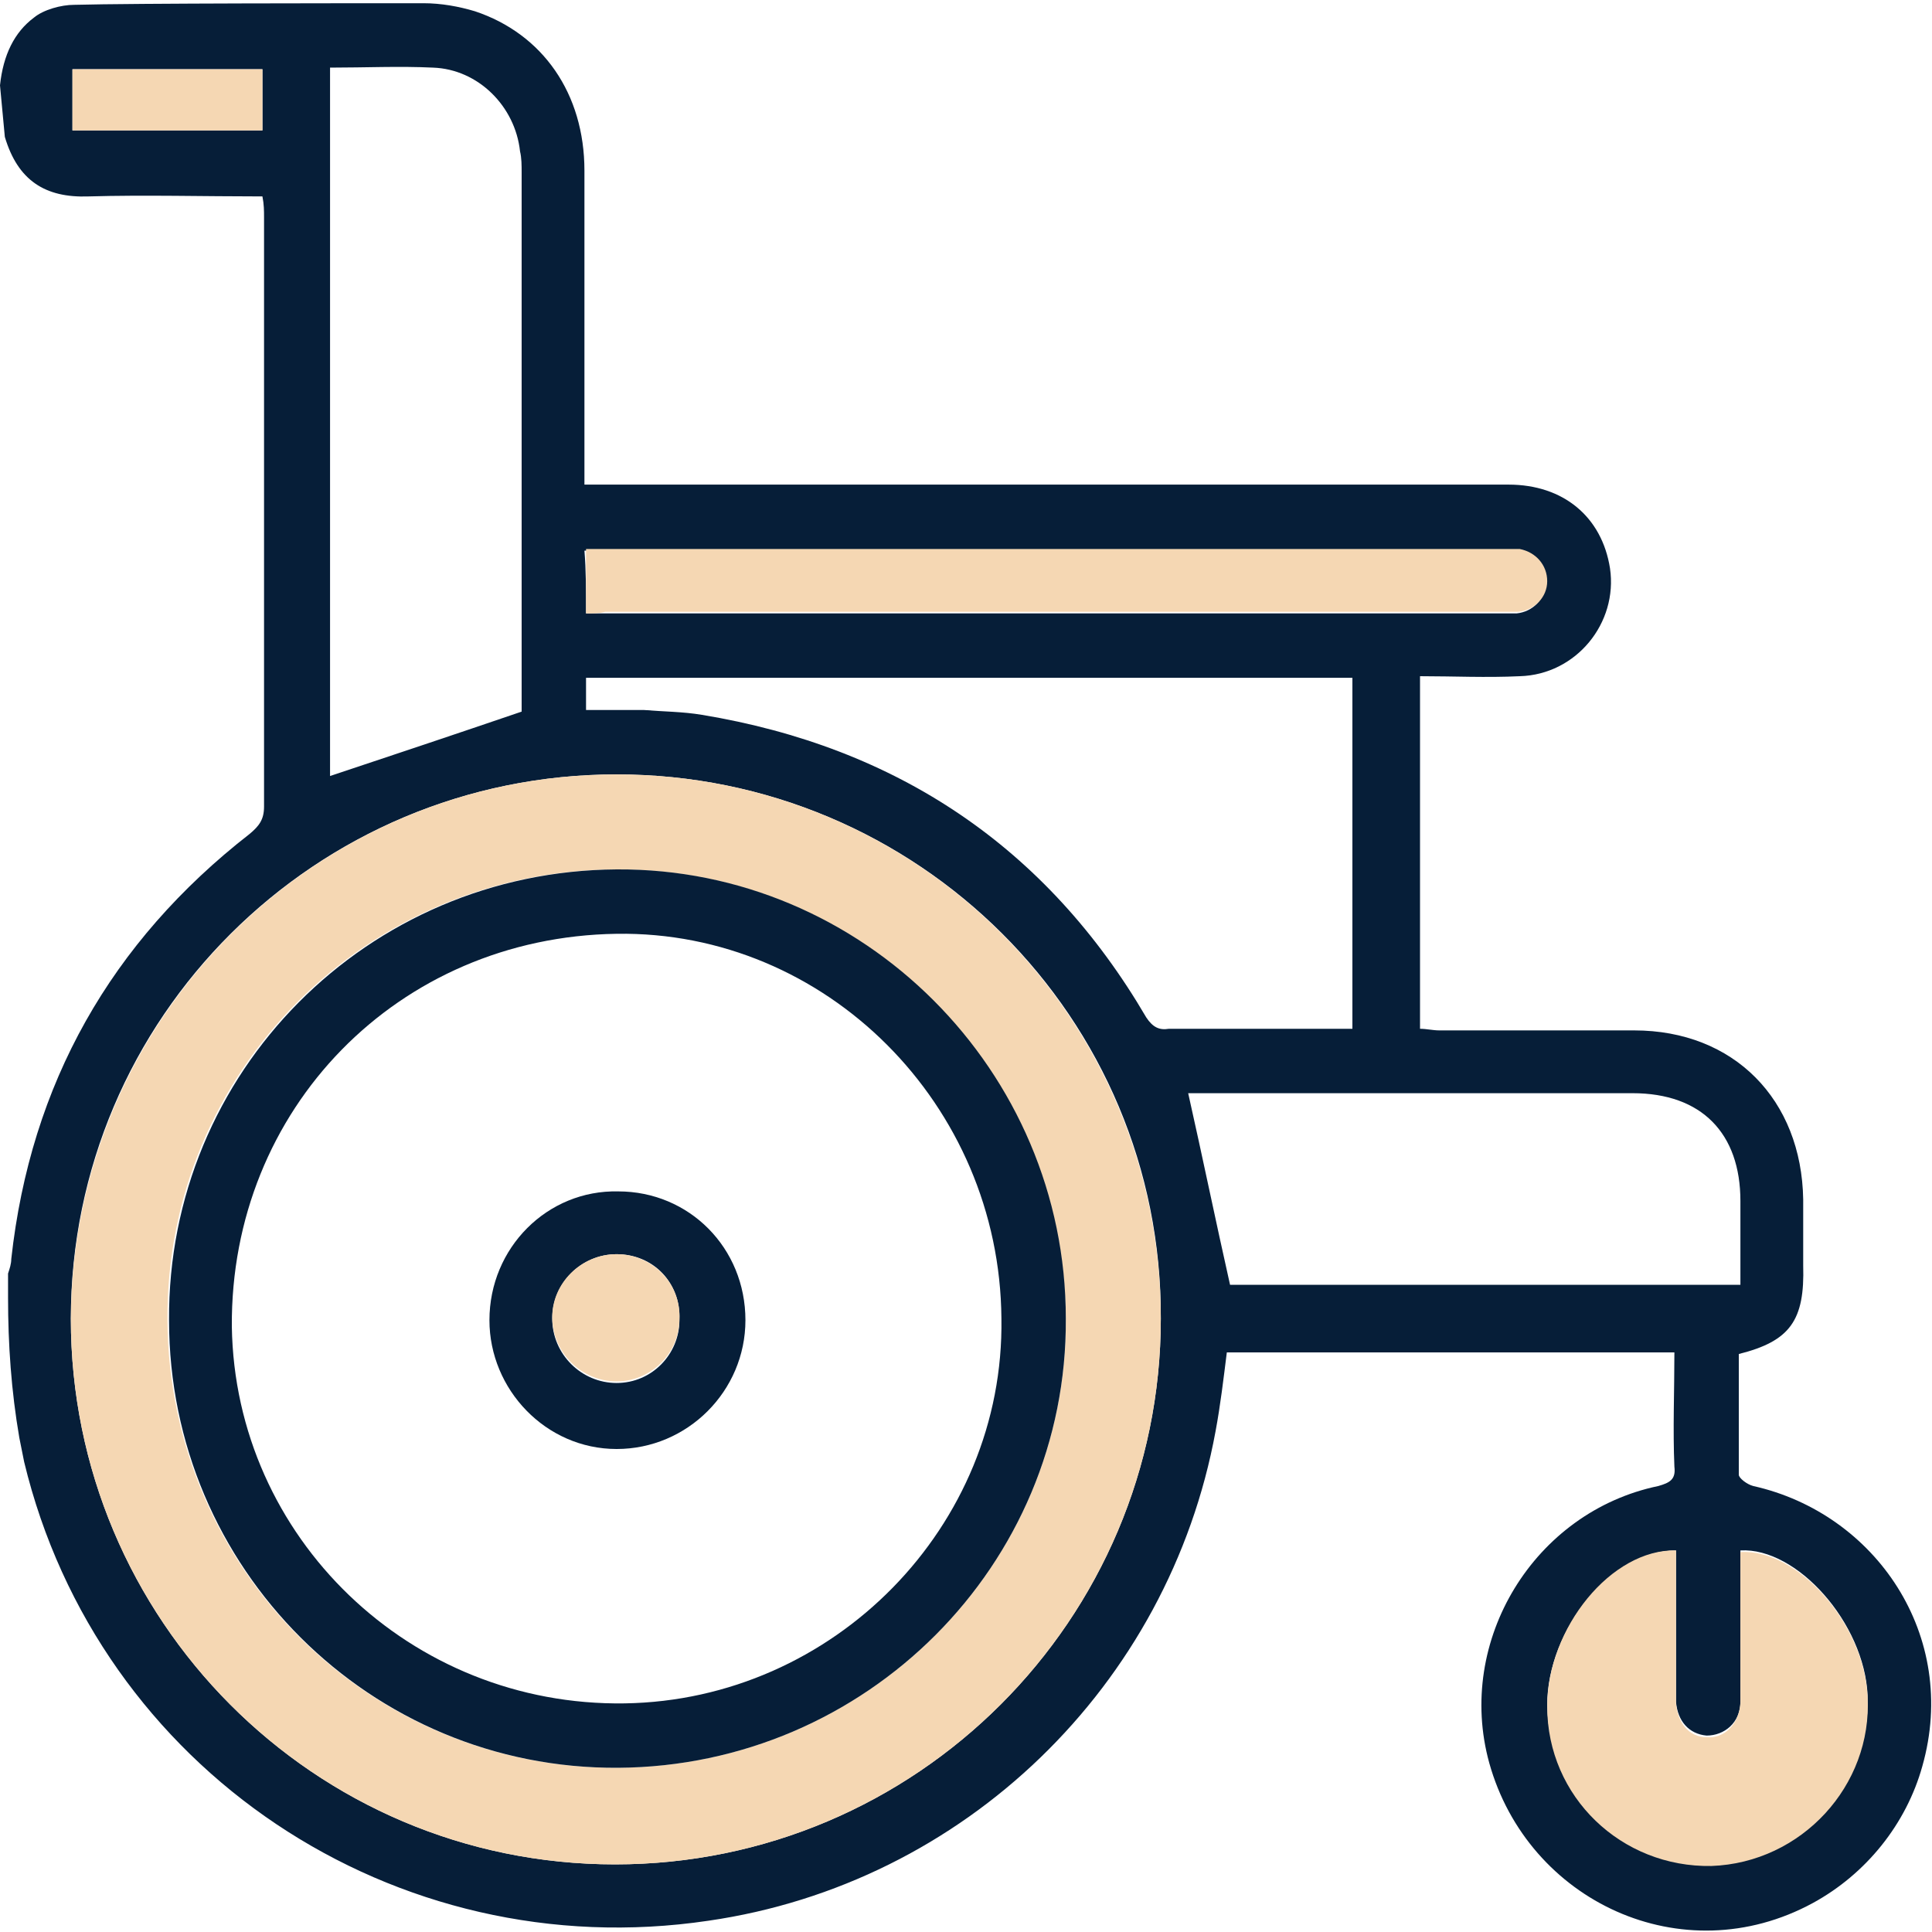 <svg xmlns="http://www.w3.org/2000/svg" xmlns:xlink="http://www.w3.org/1999/xlink" id="Layer_1" x="0px" y="0px" viewBox="0 0 120 120" style="enable-background:new 0 0 120 120;" xml:space="preserve"><style type="text/css">	.st0{fill:#061E38;}	.st1{fill:#F5D7B3;}</style><g>	<path class="st0" d="M26.3,0.2c1.1,0,2.2,0.2,3.2,0.5v0c4.2,1.4,6.8,5.1,6.8,9.9c0,6,0,12.1,0,18.1c0,0.4,0,0.8,0,1.4  c0.6,0,1,0,1.5,0c18.6,0,37.3,0,55.9,0c3.4,0,5.8,2,6.3,5.2c0.5,3.4-2.1,6.6-5.6,6.7c-2.1,0.1-4.1,0-6.2,0c0,7.3,0,14.5,0,21.9  c0.4,0,0.8,0.1,1.2,0.1c4,0,8.1,0,12.1,0c6.2,0,10.4,4.3,10.5,10.5c0,1.4,0,2.8,0,4.1c0.1,3.4-0.8,4.7-4,5.5c0,2.5,0,5,0,7.5  c0,0.2,0.5,0.6,0.9,0.7c7.6,1.7,12.8,9.3,10.5,17.4c-1,3.6-3.5,6.7-6.8,8.5c-8.1,4.4-17.7-0.1-20.1-8.7  c-2.1-7.6,2.8-15.6,10.5-17.2c0.7-0.2,1.1-0.4,1-1.2c-0.1-2.3,0-4.7,0-7.1H76.2c-0.2,1.6-0.4,3.3-0.7,4.9  C72.6,104.7,59.9,117,44,119.3c-19.5,2.9-37.9-9.4-42.5-28.5c-0.1-0.5-0.2-1-0.3-1.5c-0.5-2.9-0.7-5.8-0.7-8.7v-1.5  c0.1-0.3,0.2-0.6,0.2-0.9c1.2-10.9,6.2-19.7,14.8-26.4c0.6-0.5,0.9-0.9,0.9-1.7c0-12.2,0-24.4,0-36.6c0-0.4,0-0.8-0.1-1.3  c-3.7,0-7.3-0.1-10.8,0c-2.7,0.1-4.4-1-5.2-3.7C0.2,7.4,0.1,6.4,0,5.3C0.2,3.4,0.9,2,2.1,1.1c0.6-0.5,1.7-0.8,2.5-0.8  C8.3,0.2,21.7,0.2,26.3,0.2z M38.3,48.1c-18.7,0-33.9,15.1-33.9,33.8c0,18.7,15.1,33.9,33.8,33.9c18.7,0,33.9-15.2,33.9-33.9  C72.2,63.2,57,48.1,38.3,48.1z M36.4,44.1c1.3,0,2.4,0,3.6,0c1.2,0.1,2.4,0.1,3.6,0.3c12.1,2,21.4,8.2,27.6,18.8  c0.4,0.6,0.8,0.8,1.4,0.7c3.3,0,6.7,0,10,0c0.5,0,0.9,0,1.4,0c0-7.4,0-14.6,0-21.8c-15.9,0-31.8,0-47.6,0  C36.4,42.8,36.4,43.4,36.4,44.1z M20.5,4.2c0,14.8,0,29.5,0,44c3.9-1.3,7.8-2.6,11.9-4c0-0.1,0-0.4,0-0.7c0-10.9,0-21.9,0-32.8  c0-0.4,0-0.9-0.1-1.3c-0.3-2.8-2.6-5.1-5.4-5.2C24.8,4.1,22.7,4.2,20.5,4.2z M73.8,67.9c0.9,4,1.7,7.9,2.6,11.9c10.4,0,21,0,31.7,0  c0-1.8,0-3.5,0-5.2c0-4.2-2.4-6.7-6.7-6.7c-8.9,0-17.7,0-26.6,0C74.4,67.9,74,67.9,73.8,67.9z M104.1,96.3c-4,0-8,4.9-8,9.6  c0.1,5.6,4.6,10,10.2,9.9c5.5-0.1,9.9-4.9,9.7-10.5c-0.2-4.5-4.4-9.2-7.9-9c0,0.8,0,1.5,0,2.3c0,2.4,0,4.7,0,7.1  c0,1.3-1,2.1-2.1,2.1c-1.1-0.1-1.8-0.9-1.9-2.1c0-0.4,0-0.9,0-1.3C104.1,101.7,104.1,99,104.1,96.3z M36.4,38.1c0.5,0,0.8,0,1.1,0  c18.6,0,37.3,0,55.9,0c0.3,0,0.5,0,0.8,0c1-0.1,1.8-0.9,1.8-1.9c0-1-0.7-1.8-1.7-2c-0.4-0.1-0.8,0-1.2,0c-18.5,0-37,0-55.5,0  c-0.4,0-0.8,0-1.3,0C36.4,35.4,36.4,36.7,36.4,38.1z M16.3,8.1c0-1.3,0-2.6,0-3.8c-4,0-7.9,0-11.8,0c0,1.3,0,2.5,0,3.8  C8.5,8.1,12.3,8.1,16.3,8.1z"></path>	<path class="st1" d="M38.3,48.1c18.7,0,33.8,15.1,33.8,33.8c0,18.7-15.2,33.9-33.9,33.9c-18.7,0-33.8-15.2-33.8-33.9  C4.5,63.2,19.6,48.1,38.3,48.1z M66.2,81.9c-0.1-15.4-12.6-28-28-27.9c-15.5,0.1-27.9,12.6-27.8,28c0.1,15.5,12.6,27.9,28,27.8  C53.8,109.7,66.3,97.2,66.2,81.9z"></path>	<path class="st1" d="M104.1,96.3c0,2.7,0,5.4,0,8.2c0,0.4,0,0.9,0,1.3c0.1,1.2,0.8,2.1,1.9,2.1c1.1,0.1,2-0.8,2.1-2.1  c0-2.4,0-4.7,0-7.1c0-0.8,0-1.5,0-2.3c3.6-0.2,7.7,4.5,7.9,9c0.3,5.5-4.1,10.3-9.7,10.5c-5.6,0.1-10.2-4.3-10.2-9.9  C96.1,101.1,100.1,96.2,104.1,96.3z"></path>	<path class="st1" d="M36.4,38.1c0-1.4,0-2.6,0-4c0.5,0,0.9,0,1.3,0c18.5,0,37,0,55.5,0c0.4,0,0.8,0,1.2,0c1,0.2,1.7,1,1.7,2  c0,1-0.8,1.8-1.8,1.9c-0.3,0-0.5,0-0.8,0c-18.6,0-37.3,0-55.9,0C37.2,38.1,36.9,38.1,36.4,38.1z"></path>	<path class="st1" d="M16.3,8.1c-4,0-7.8,0-11.8,0c0-1.3,0-2.5,0-3.8c3.9,0,7.8,0,11.8,0C16.3,5.5,16.3,6.8,16.3,8.1z"></path>	<path class="st0" d="M66.2,81.9c0.1,15.3-12.4,27.8-27.8,27.9C23,109.9,10.5,97.4,10.5,82c-0.1-15.4,12.3-27.9,27.8-28  C53.6,53.9,66.2,66.5,66.2,81.9z M38.3,58c-13.6,0.2-24,10.9-23.9,24.4c0.2,13.1,11.1,23.6,24.4,23.4c13-0.2,23.6-11,23.4-23.9  C62.1,68.6,51.3,57.8,38.3,58z"></path>	<path class="st0" d="M38.4,74c4.4,0,7.9,3.5,7.9,8c0,4.4-3.6,8-8,8c-4.4,0-7.9-3.7-7.9-8C30.4,77.5,34,73.9,38.4,74z M38.3,77.9  c-2.2,0-4,1.8-4,4c0,2.2,1.8,4,4,4c2.2,0,3.9-1.8,3.9-3.9C42.3,79.7,40.6,77.9,38.3,77.9z"></path>	<path class="st1" d="M38.3,77.9c2.2,0,4,1.8,3.9,4c0,2.2-1.8,3.9-3.9,3.9c-2.2,0-4-1.8-4-4C34.3,79.7,36.1,77.9,38.3,77.9z"></path></g></svg>